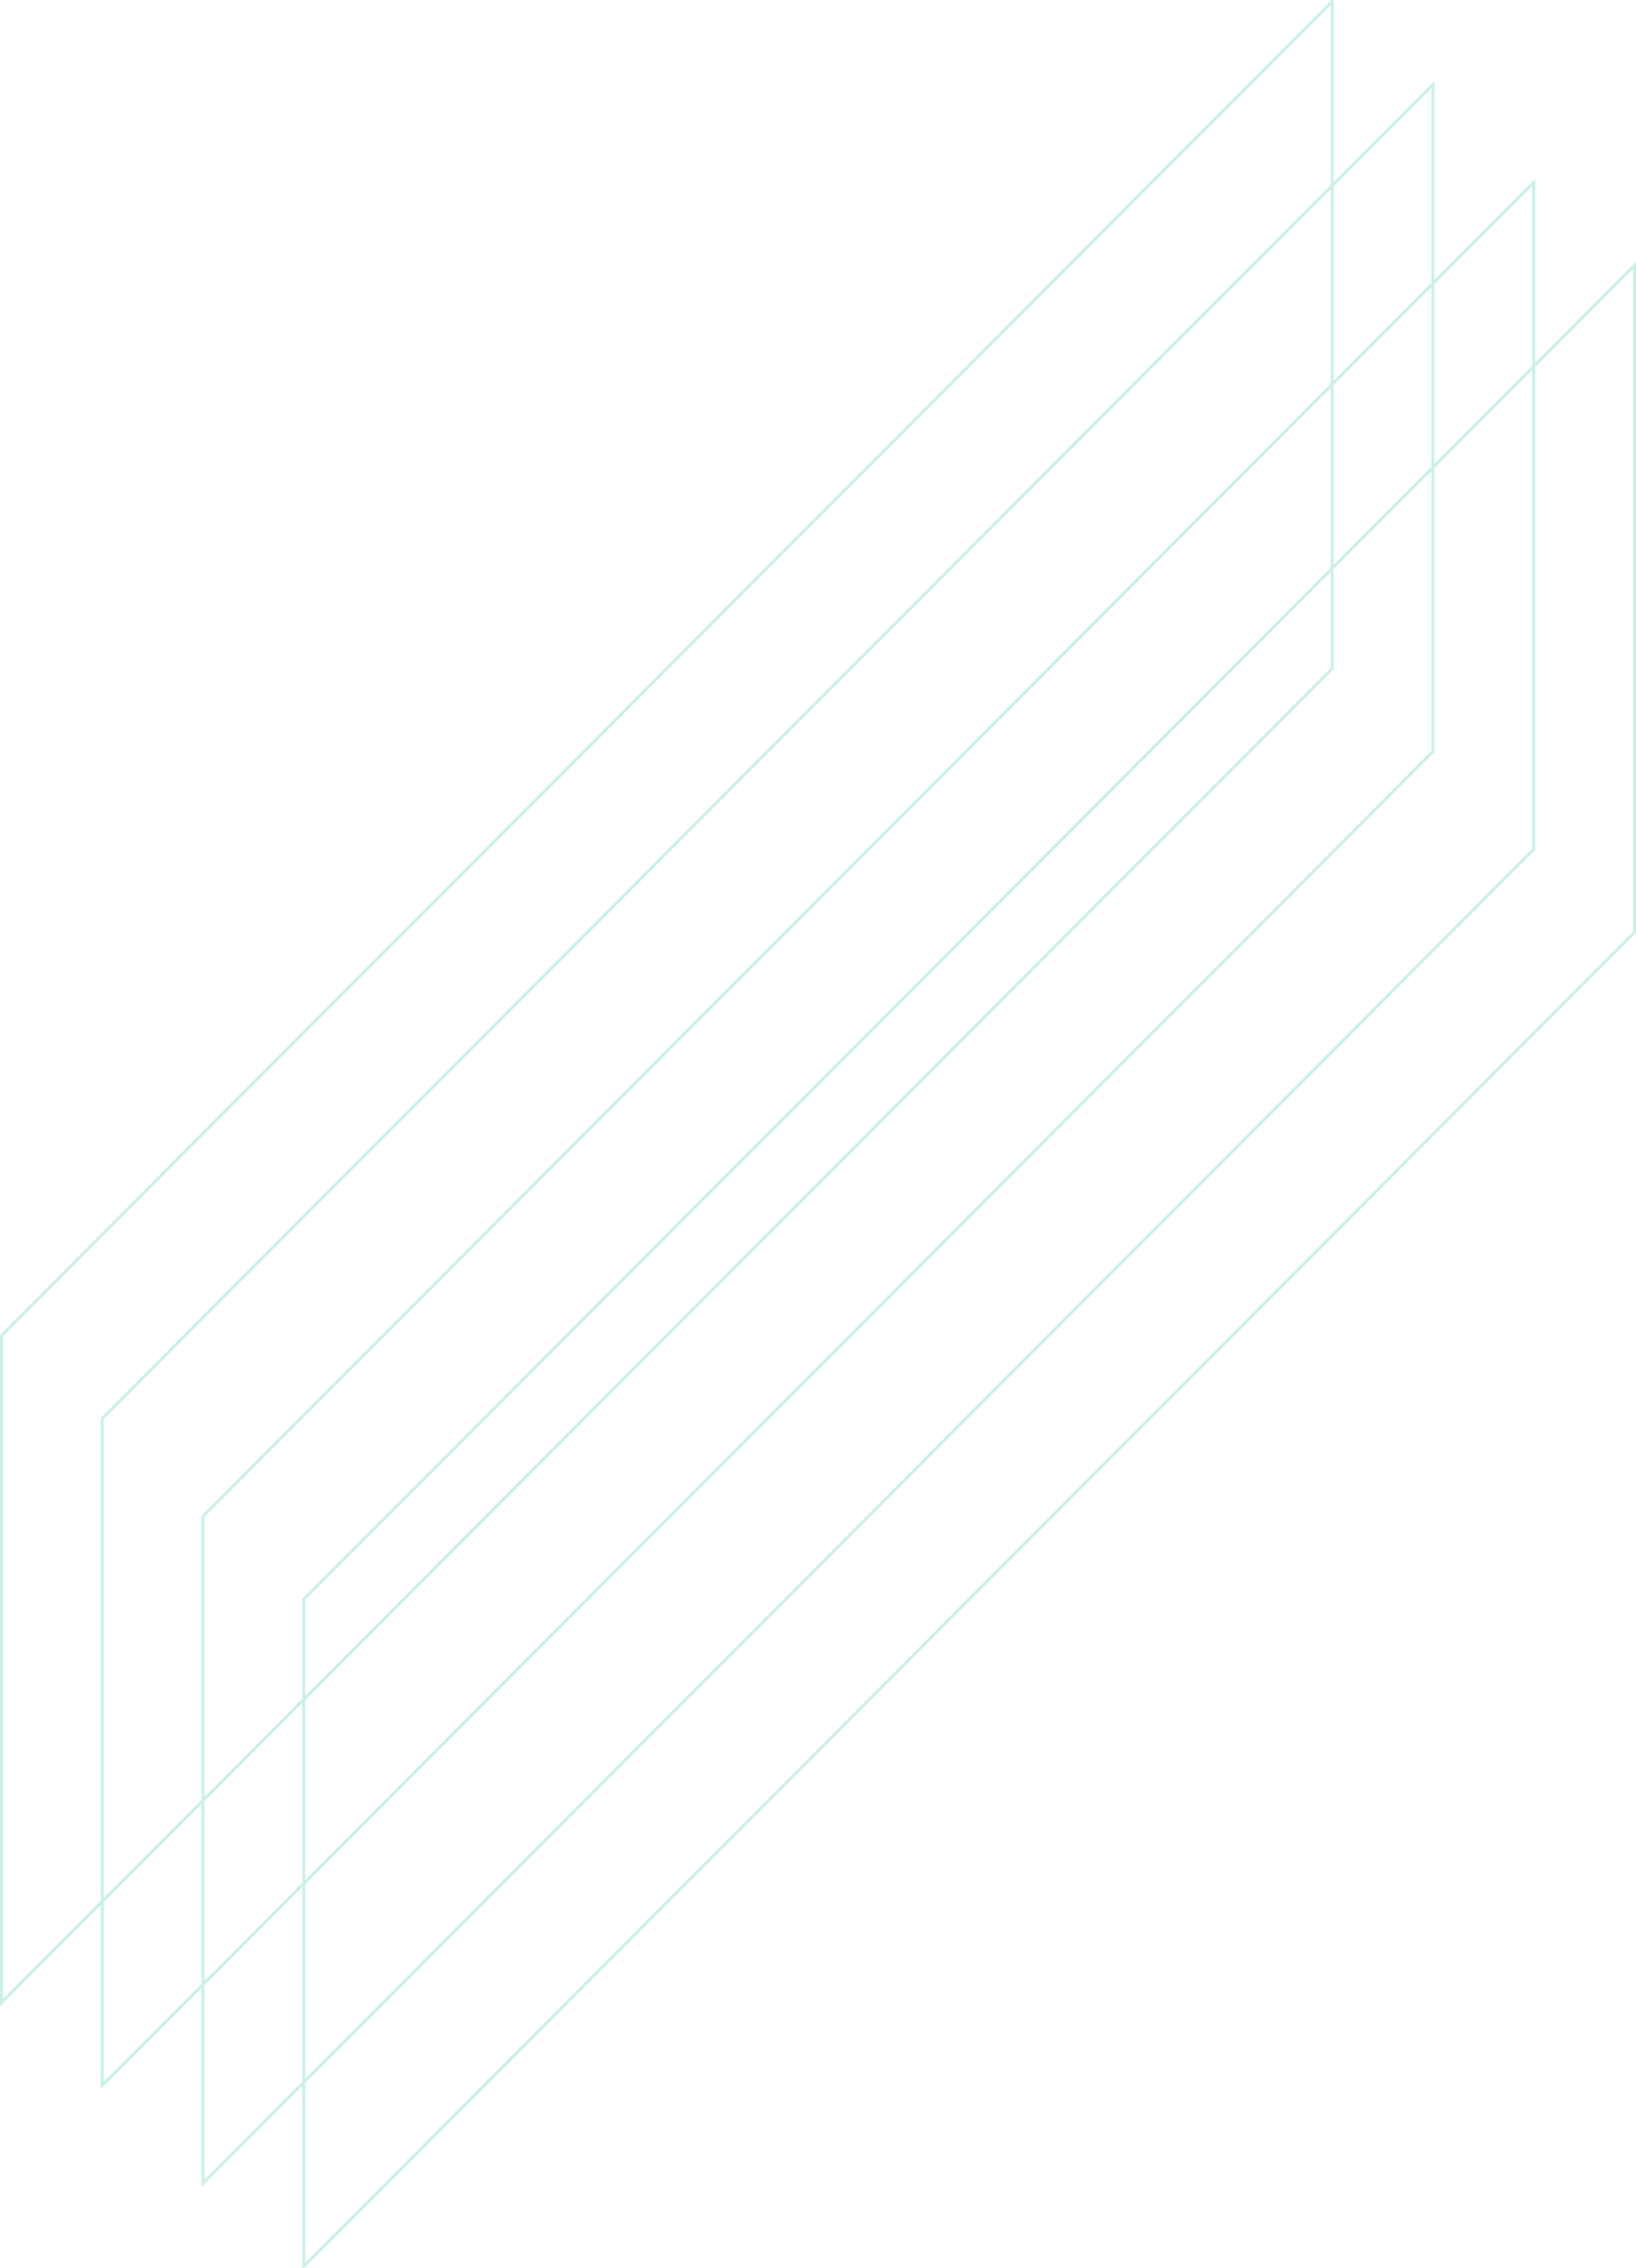 <svg width="552" height="765" xmlns="http://www.w3.org/2000/svg"><g fill="none" stroke="#CAF1E6"><path d="M551.5 314.5l-449 450v-225l449-450v225z"/><path d="M483.5 253.5l-449 450v-225l449-450v225z"/><path d="M517.5 286.5l-449 450v-225l449-450v225z"/><path d="M449.5 225.5l-449 450v-225l449-450v225z"/></g></svg>